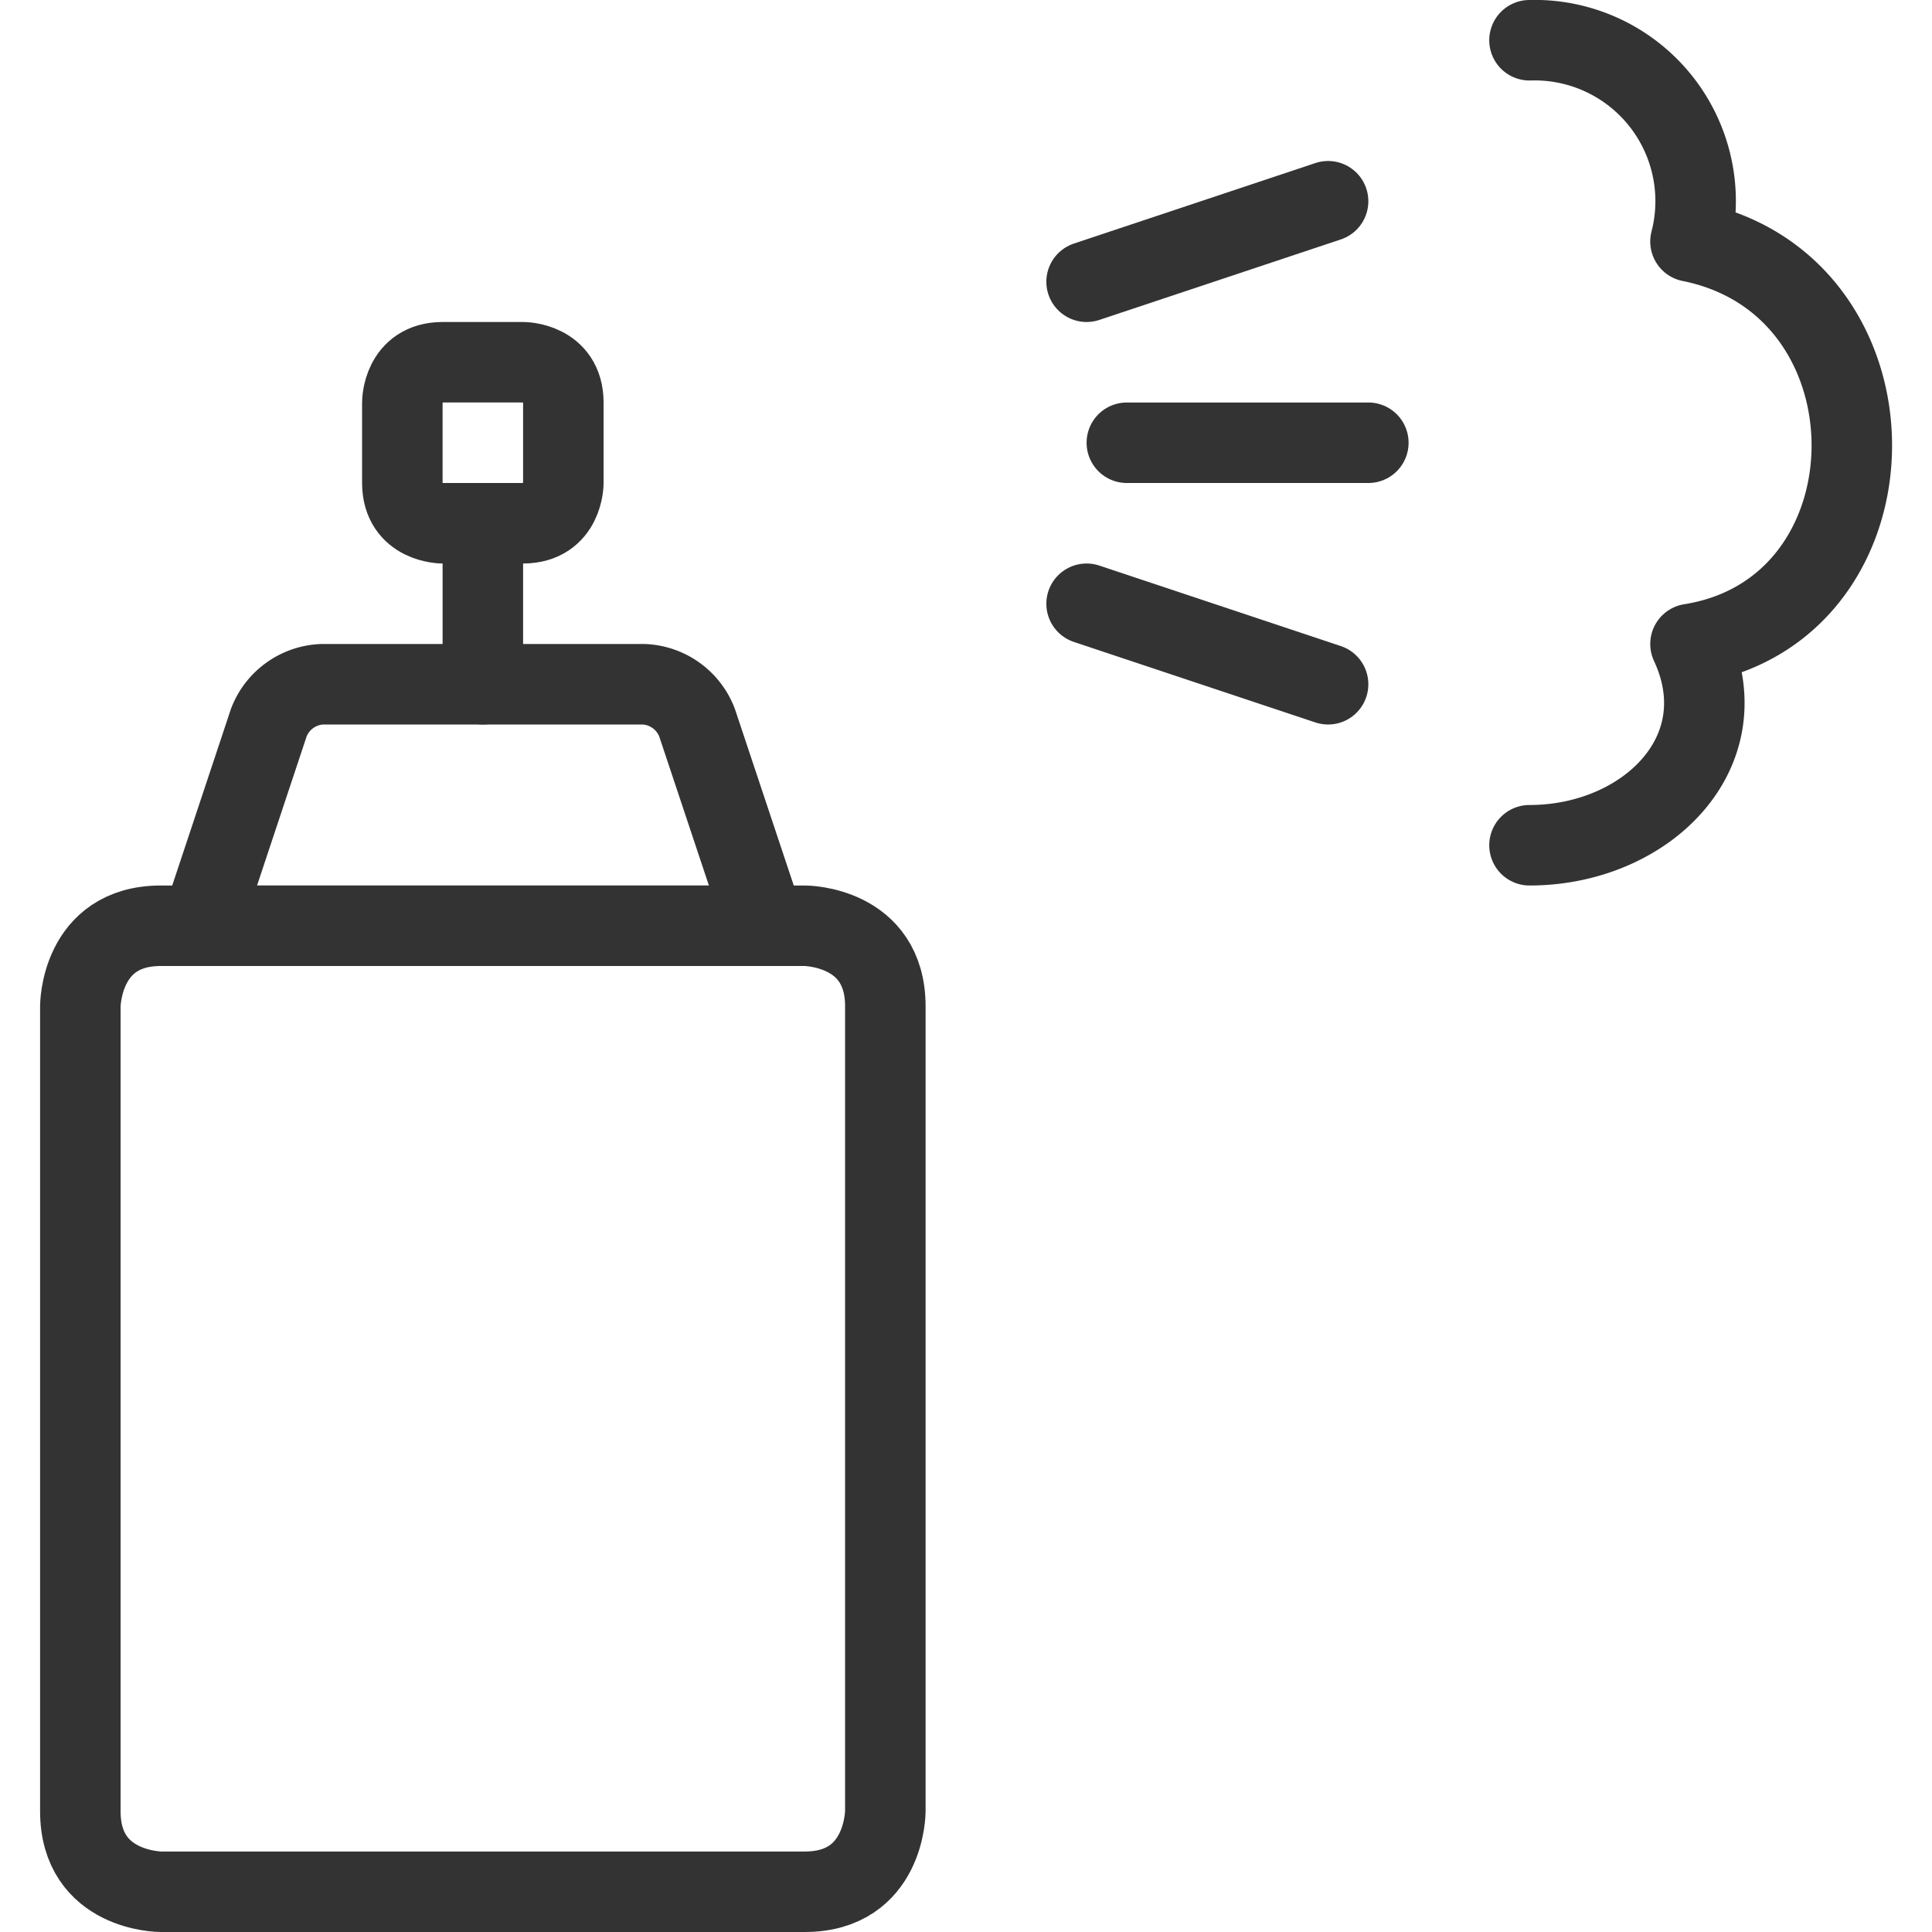 <svg xmlns="http://www.w3.org/2000/svg" viewBox="0 0 24 24" id="Color-Spray--Streamline-Ultimate" height="24" width="24">
  <desc>
    Color Spray Streamline Icon: https://streamlinehq.com
  </desc>
  <defs></defs>
  <title>color-spray</title>
  <path d="M5.498 4.5h1s0.5 0 0.5 0.5v1s0 0.5 -0.5 0.5h-1s-0.5 0 -0.5 -0.5V5s0 -0.5 0.5 -0.5" fill="none" stroke="#333333" stroke-linecap="round" stroke-linejoin="round" stroke-width="1"></path>
  <path d="m5.998 6.5 0 2" fill="none" stroke="#333333" stroke-linecap="round" stroke-linejoin="round" stroke-width="1"></path>
  <path d="m13.998 5.5 3 0" fill="none" stroke="#333333" stroke-linecap="round" stroke-linejoin="round" stroke-width="1"></path>
  <path d="m13.498 7.5 3 1" fill="none" stroke="#333333" stroke-linecap="round" stroke-linejoin="round" stroke-width="1"></path>
  <path d="m13.498 3.5 3 -1" fill="none" stroke="#333333" stroke-linecap="round" stroke-linejoin="round" stroke-width="1"></path>
  <path d="M1.998 11.5h8s1 0 1 1v10s0 1 -1 1h-8s-1 0 -1 -1v-10s0 -1 1 -1" fill="none" stroke="#333333" stroke-linecap="round" stroke-linejoin="round" stroke-width="1"></path>
  <path d="M9.5 11.5h-7l0.84 -2.526A0.742 0.742 0 0 1 4 8.5h4a0.742 0.742 0 0 1 0.658 0.474Z" fill="none" stroke="#333333" stroke-linecap="round" stroke-linejoin="round" stroke-width="1"></path>
  <path d="M19 10.5c1.441 0 2.627 -1.154 2 -2.5 2.655 -0.422 2.689 -4.46 0 -5a2 2 0 0 0 -2 -2.5" fill="none" stroke="#333333" stroke-linecap="round" stroke-linejoin="round" stroke-width="1"></path>
</svg>